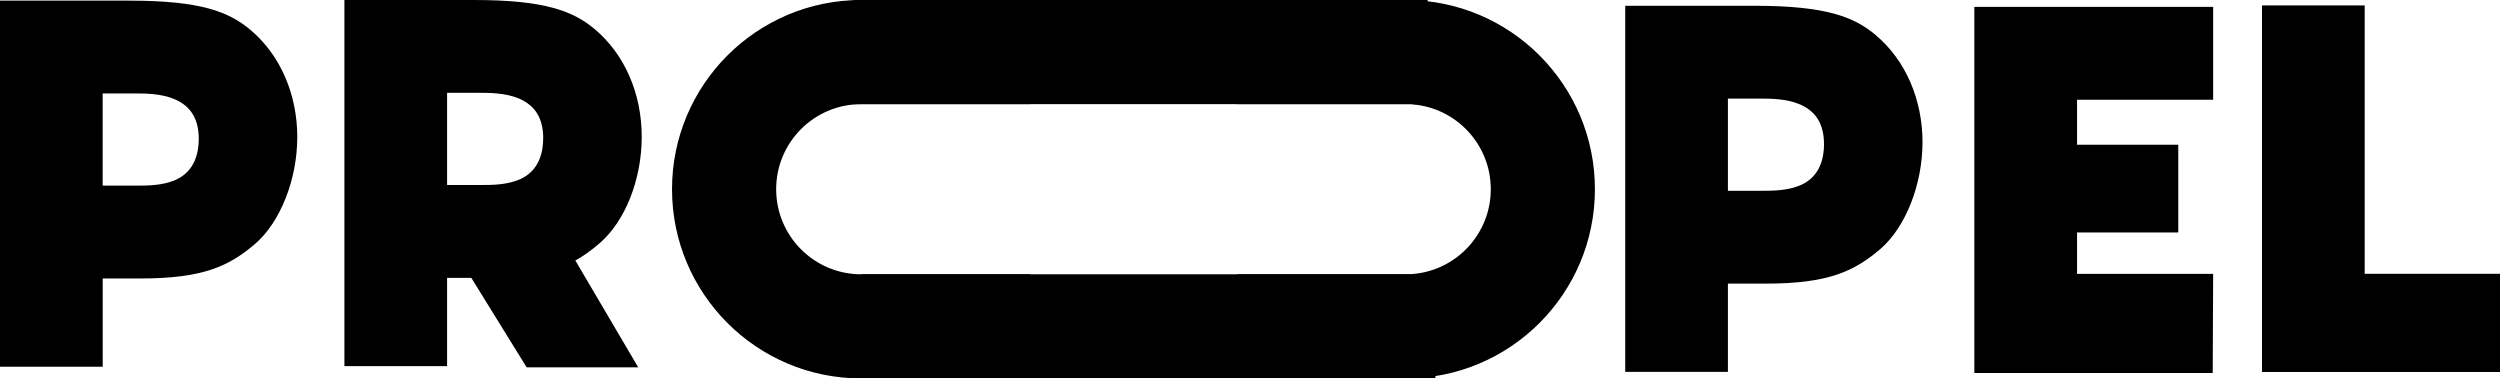 <svg viewBox="0 0 5387.56 815.53" xmlns="http://www.w3.org/2000/svg" data-name="Layer 2" id="Layer_2">
  <g data-name="Layer 2" id="Layer_2-2">
    <g>
      <g>
        <rect height="224.42" width="1237.33" y="0" x="1839.21"></rect>
        <rect height="224.42" width="1237.33" y="591.11" x="1855.99"></rect>
        <path d="M1855.99,591.11c-101.28,0-183.34-82.06-183.34-183.34s82.06-183.34,183.34-183.34h364.3C2153.16,91.31,2015.23,0,1855.99,0c-225.18,0-407.76,182.58-407.76,407.76s182.58,407.76,407.76,407.76c159.24,0,297.17-91.31,364.3-224.42h-364.3Z"></path>
        <path d="M3029.32,0c-159.24,0-297.17,91.31-364.3,224.42h378.53v.54c94.63,7.26,169.12,86.3,169.12,182.8s-74.49,175.54-169.12,182.8v.54h-378.53c67.13,133.11,205.06,224.42,364.3,224.42,225.18,0,407.76-182.58,407.76-407.76S3254.51,0,3029.32,0Z"></path>
      </g>
      <path d="M640.6,296.02c0,89.97-36.14,181.9-89.97,228.76-56.64,48.81-112.93,75.34-247.97,75.34h-81.3v190.23H0V1.36h278.76c155.11,0,215.06,24.32,261.58,63.61,63.78,54,100.35,138.19,100.35,231.14M428.34,299.51c0-42.52-16.84-70.5-51.62-85.55-29.08-12.59-64.46-12.59-87.85-12.59h-67.61v198.65h75.6c20.24,0,54.08,0,82.06-12.59,40.82-18.37,49.41-58,49.41-87.93"></path>
      <path d="M1375.34,791.63h-240.41l-119.23-192.87h-52.21v190.23h-221.27V0h278.76c155.11,0,215.06,24.32,261.58,63.61,63.78,54,100.35,138.19,100.35,231.14s-36.14,181.9-89.97,228.76c-18.96,16.33-35.55,28.15-52.98,37.84v.17l135.47,230.2-.08-.08ZM1170.65,298.15c0-42.52-16.92-70.5-51.7-85.55-29.08-12.59-64.37-12.59-87.76-12.59h-67.69v198.65h75.6c20.24,0,54.08,0,82.06-12.59,40.82-18.37,49.41-58,49.41-87.93"></path>
      <path d="M4143,307.12c0,89.97-36.14,181.9-89.97,228.76-56.64,48.81-113.02,75.34-247.97,75.34h-81.38v190.23h-221.27V12.46h278.76c155.11,0,215.06,24.32,261.58,63.61,63.78,54,100.35,138.19,100.35,231.14M3930.75,310.61c0-42.52-16.92-70.5-51.62-85.55-29.08-12.59-64.46-12.59-87.76-12.59h-67.69v198.65h75.69c20.24,0,54.08,0,82.06-12.59,40.82-18.37,49.41-58,49.41-87.93"></path>
      <path d="M4769.4,590.05l-.94,213.79h-512.53c-.68,0-1.19-.51-1.19-1.19V14.84h514.66v199.67s-.26.43-.43.43h-292.88v96.94h218.13v189.13h-218.13v89.12h293.3v-.08Z"></path>
      <polygon points="4874.68 11.69 4874.68 801.62 5387.56 801.62 5387.56 590.05 5095.96 590.05 5095.96 11.69 4874.68 11.69"></polygon>
    </g>
  </g>
</svg>